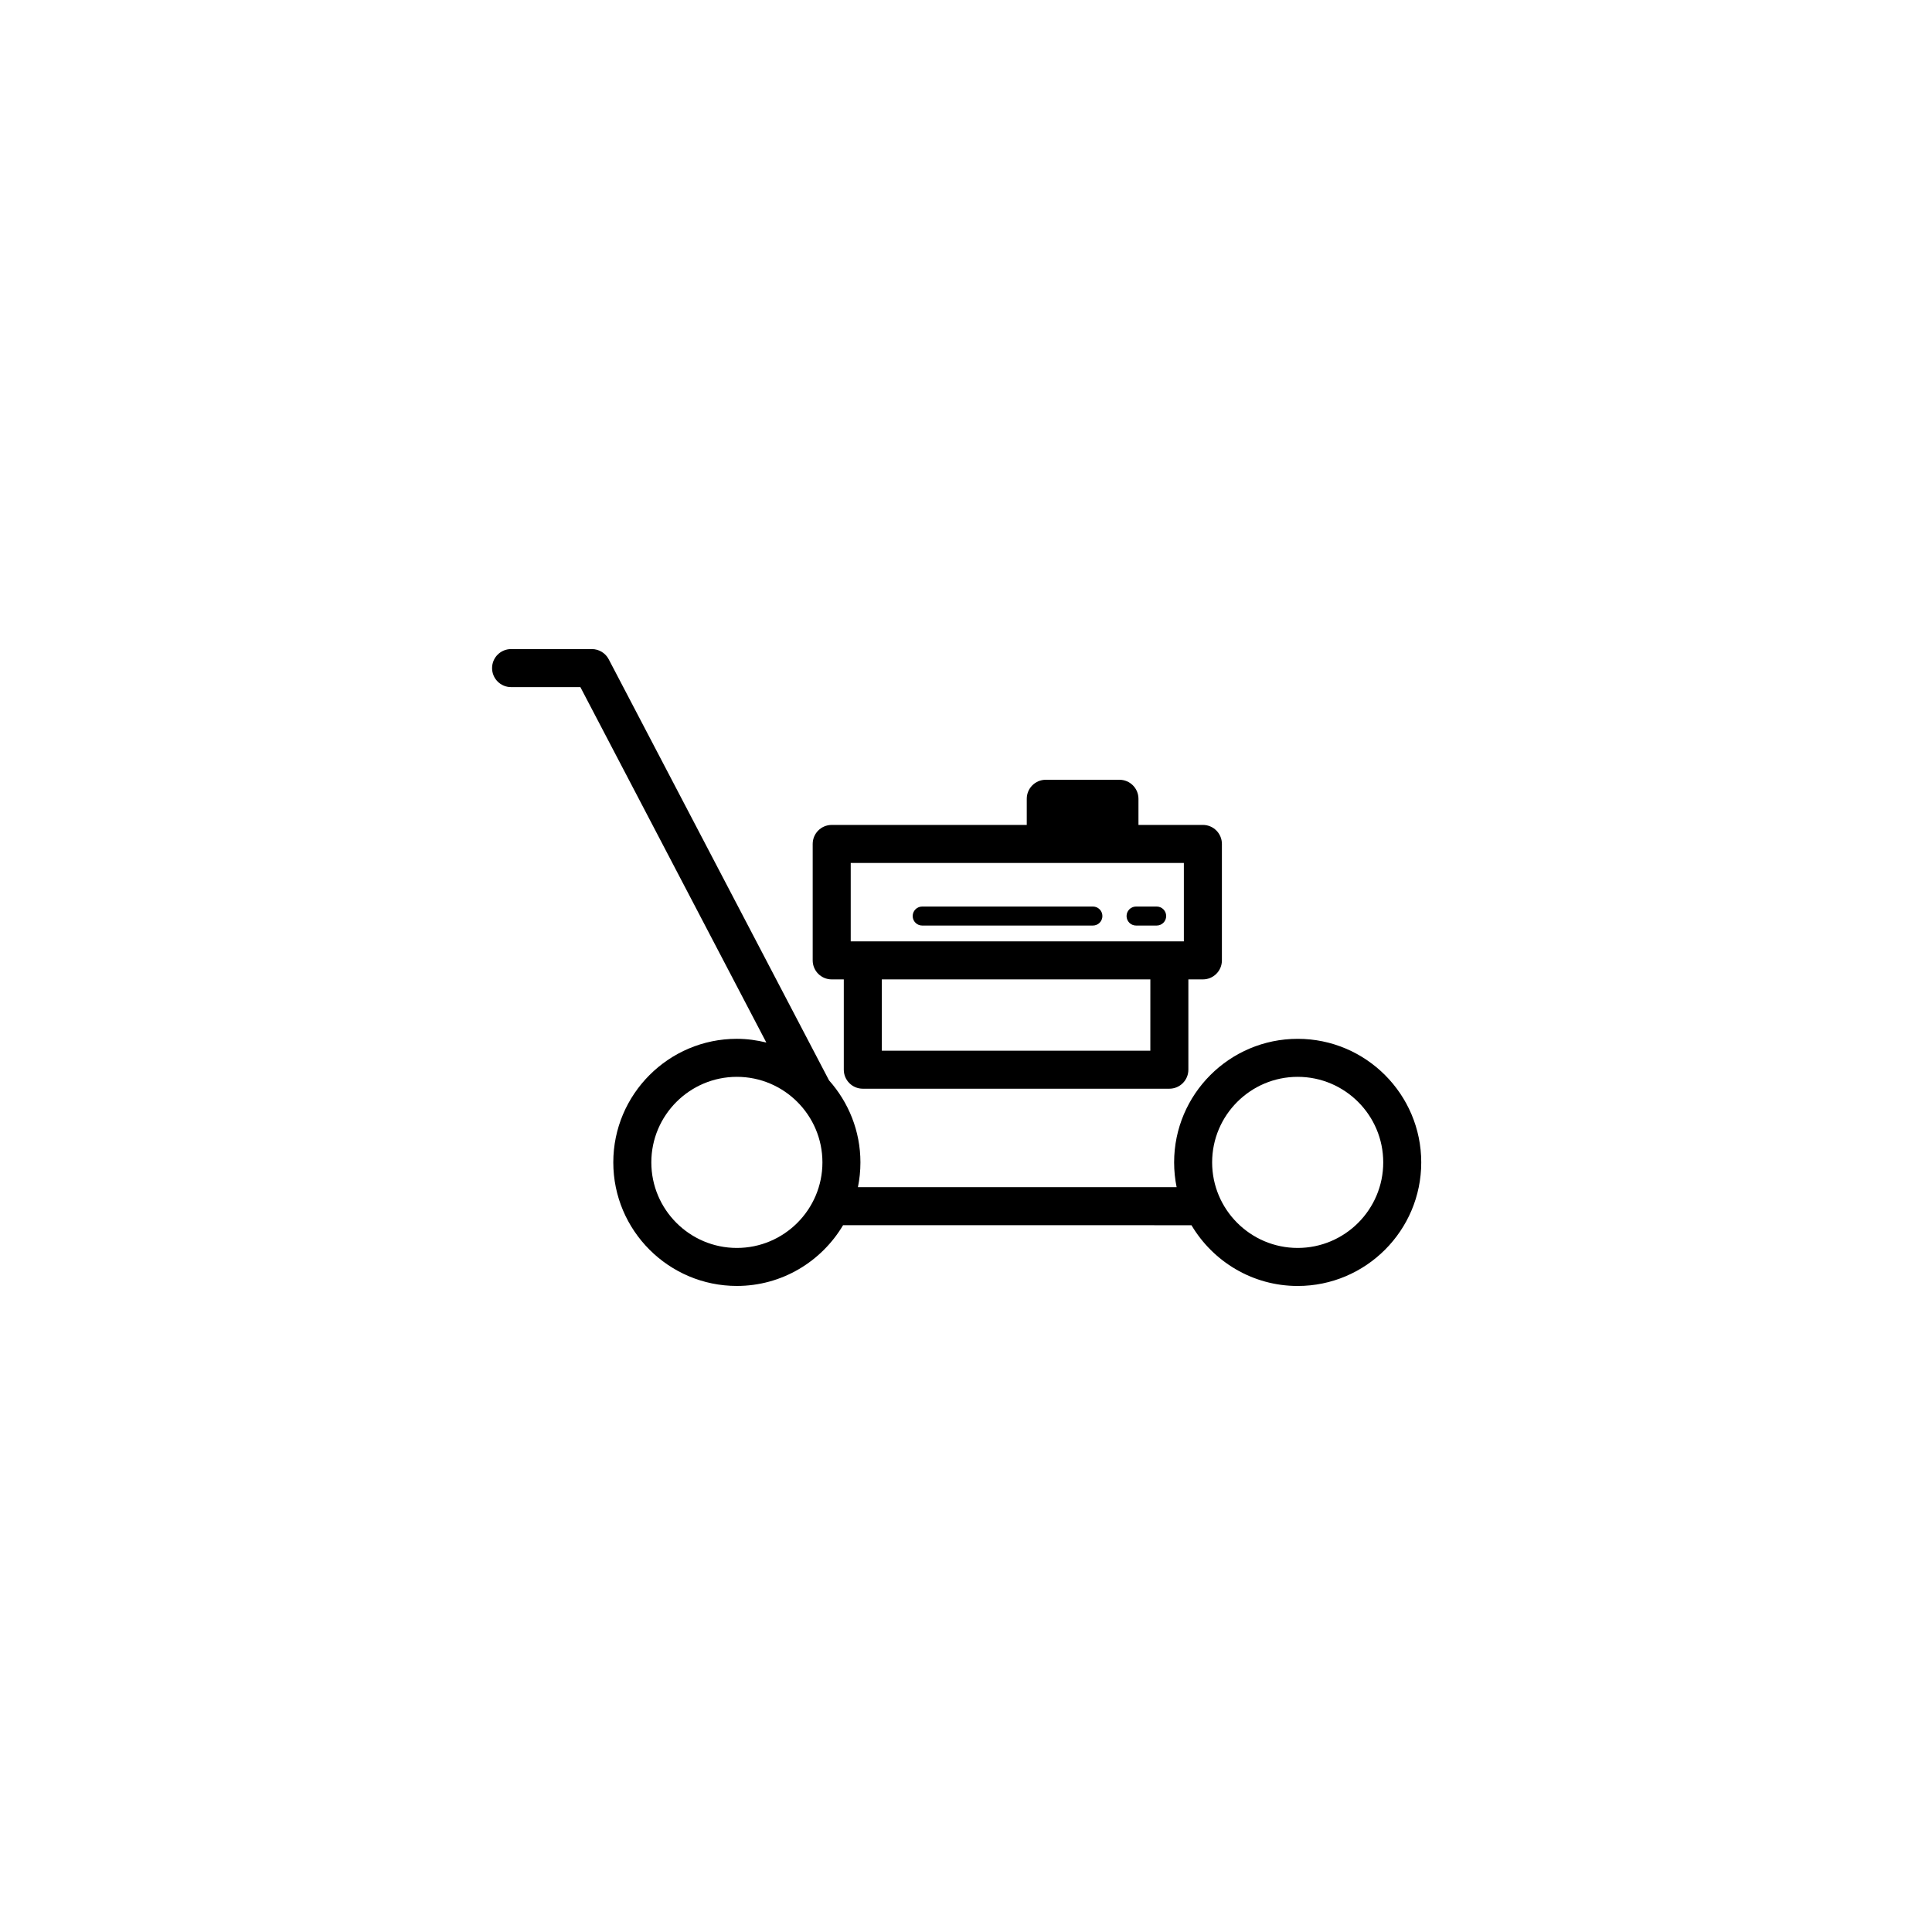 <?xml version="1.0" encoding="UTF-8"?>
<!-- Uploaded to: ICON Repo, www.iconrepo.com, Generator: ICON Repo Mixer Tools -->
<svg fill="#000000" width="800px" height="800px" version="1.1" viewBox="144 144 512 512" xmlns="http://www.w3.org/2000/svg">
 <g>
  <path d="m487.9 419.3c-18.055 0-32.746 14.691-32.746 32.746 0 2.254 0.23 4.449 0.664 6.574h-84.461c0.434-2.125 0.664-4.324 0.664-6.574 0-8.344-3.164-15.945-8.316-21.734l-58.387-111.59c-0.867-1.664-2.59-2.707-4.465-2.707h-21.41c-2.785 0-5.039 2.258-5.039 5.039s2.254 5.039 5.039 5.039h18.363l49.277 94.188c-2.508-0.613-5.113-0.984-7.809-0.984-18.055 0-32.746 14.691-32.746 32.746 0 18.055 14.691 32.746 32.746 32.746 11.969 0 22.434-6.481 28.148-16.098l92.328 0.008c5.715 9.617 16.172 16.098 28.148 16.098 18.055 0 32.746-14.691 32.746-32.746 0-18.059-14.691-32.75-32.746-32.75zm-148.62 55.418c-12.5 0-22.672-10.172-22.672-22.672s10.172-22.672 22.672-22.672 22.672 10.172 22.672 22.672-10.172 22.672-22.672 22.672zm148.62 0c-12.5 0-22.672-10.172-22.672-22.672s10.172-22.672 22.672-22.672 22.672 10.172 22.672 22.672-10.172 22.672-22.672 22.672z"/>
  <path d="m364.41 403.55h3.203v23.93c0 2.781 2.254 5.039 5.039 5.039h81.238c2.785 0 5.039-2.258 5.039-5.039v-23.93h3.848c2.785 0 5.039-2.258 5.039-5.039v-30.859c0-2.781-2.254-5.039-5.039-5.039h-17.074v-6.926c0-2.781-2.254-5.039-5.039-5.039h-19.523c-2.785 0-5.039 2.258-5.039 5.039v6.926l-51.691 0.004c-2.785 0-5.039 2.258-5.039 5.039v30.859c0 2.777 2.254 5.035 5.039 5.035zm84.441 18.895h-71.16v-18.895h71.164zm-79.402-49.754h88.285v20.781h-3.848l-81.234 0.004h-3.203z"/>
  <path d="m388.39 389.28h45.238c1.391 0 2.519-1.129 2.519-2.519s-1.129-2.519-2.519-2.519h-45.238c-1.391 0-2.519 1.129-2.519 2.519s1.125 2.519 2.519 2.519z"/>
  <path d="m445.07 389.28h5.461c1.391 0 2.519-1.129 2.519-2.519s-1.129-2.519-2.519-2.519h-5.461c-1.391 0-2.519 1.129-2.519 2.519s1.125 2.519 2.519 2.519z"/>
 </g>
</svg>